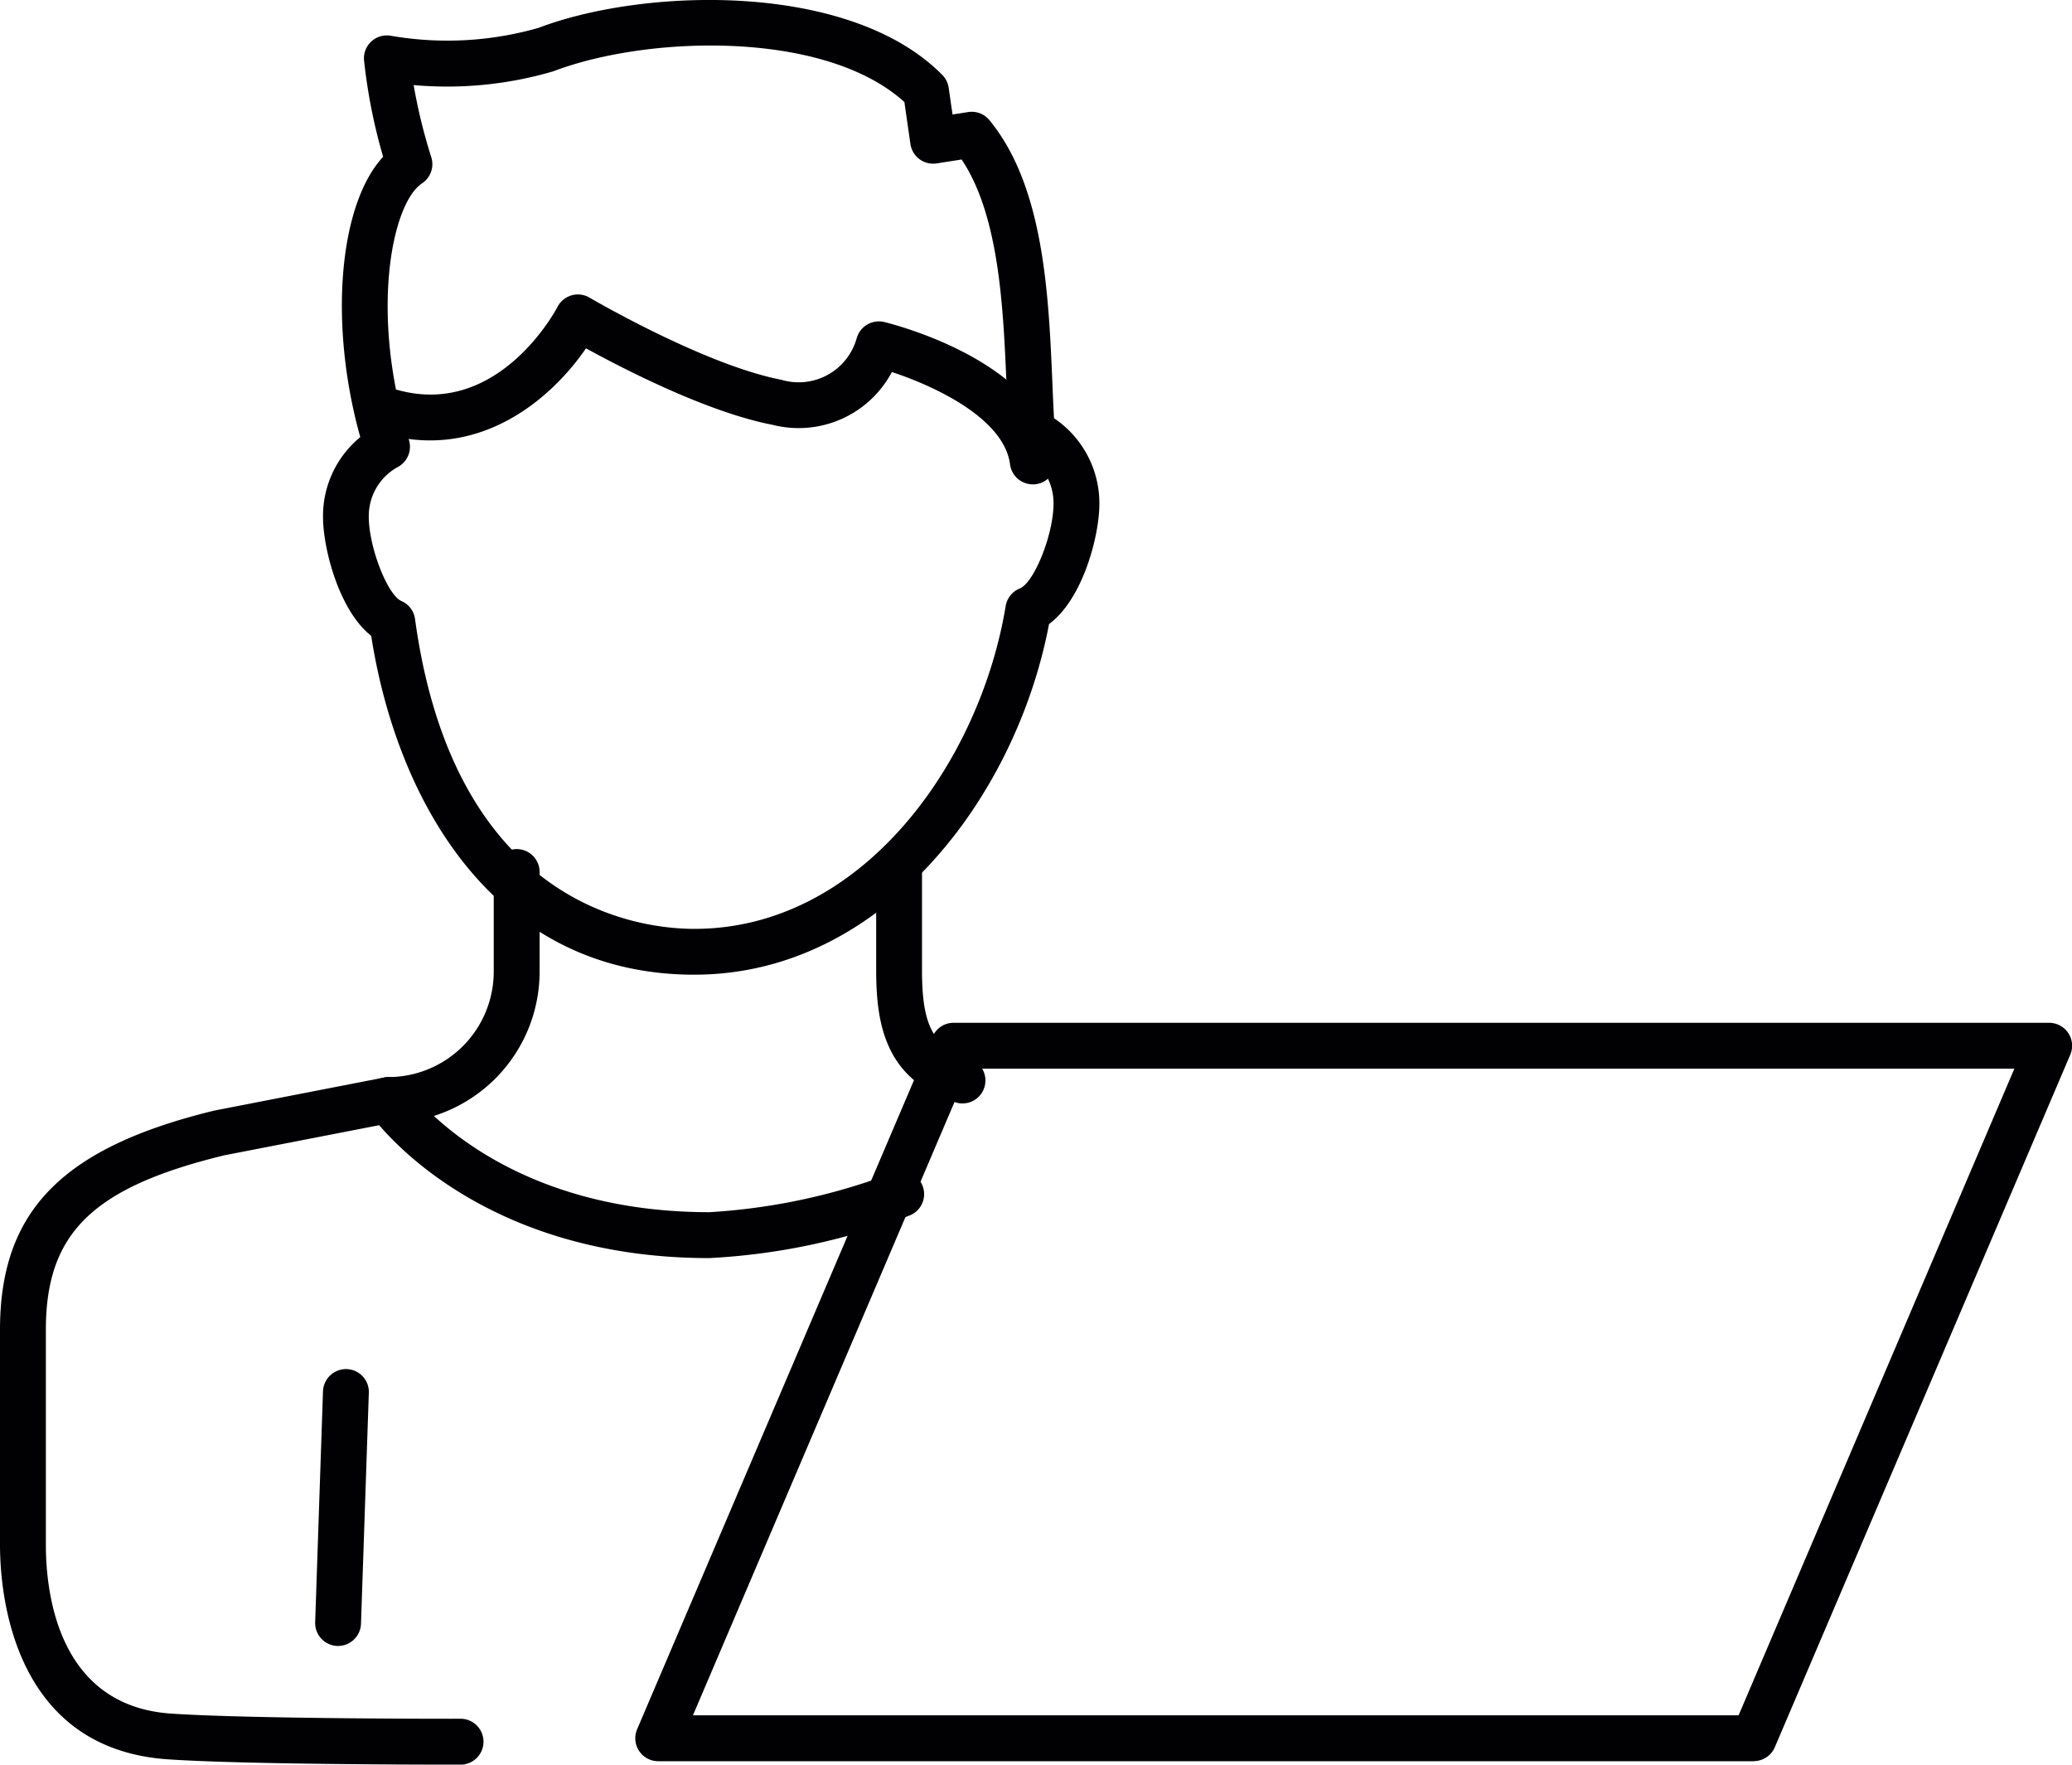 <?xml version="1.0" encoding="UTF-8"?> <svg xmlns="http://www.w3.org/2000/svg" xmlns:xlink="http://www.w3.org/1999/xlink" width="110" height="93.658" viewBox="0 0 110 93.658"><defs><clipPath id="clip-path"><rect id="Rectangle_2334" data-name="Rectangle 2334" width="110" height="93.658" fill="none"></rect></clipPath></defs><g id="peronalize_icon" transform="translate(0 0)"><g id="Group_4898" data-name="Group 4898" transform="translate(0 0)" clip-path="url(#clip-path)"><path id="Path_18923" data-name="Path 18923" d="M23.392,31.726a1.2,1.2,0,0,1-.378-.062c-3.694-1.207-4.2-4.09-4.2-7.025v-5.2a1.217,1.217,0,1,1,2.433,0v5.2c0,2.977.591,4.08,2.527,4.71a1.218,1.218,0,0,1-.378,2.376" transform="translate(27.701 26.839)" fill="#010104"></path><path id="Path_18924" data-name="Path 18924" d="M24.106,66.818c-1.953,0-11.288-.015-15.195-.282C.643,65.97,0,57.679,0,55.152V43.736c0-6.3,3.3-9.668,11.379-11.632l9.008-1.753a1.237,1.237,0,0,1,.232-.025,5.6,5.6,0,0,0,5.593-5.591V19.444a1.218,1.218,0,1,1,2.436,0v5.292a8.039,8.039,0,0,1-7.908,8.026L11.9,34.48c-6.973,1.7-9.465,4.122-9.465,9.255V55.152c0,2.557.648,8.546,6.642,8.956,4.2.287,15.266.279,15.373.274h0a1.218,1.218,0,0,1,0,2.436Z" transform="translate(0 26.839)" fill="#010104"></path><path id="Path_18925" data-name="Path 18925" d="M26.1,32.725c-12.544,0-17.813-7.379-18.031-7.693a1.217,1.217,0,0,1,2-1.392c.2.287,4.842,6.649,16.035,6.649a32.818,32.818,0,0,0,9.8-2.112,1.217,1.217,0,0,1,.843,2.282A34.454,34.454,0,0,1,26.1,32.725" transform="translate(11.555 34.047)" fill="#010104"></path><path id="Path_18926" data-name="Path 18926" d="M43.156,16.4a1.218,1.218,0,0,1-1.207-1.061c-.314-2.445-4.021-4.162-6.273-4.9a5.608,5.608,0,0,1-6.34,2.8c-3.444-.665-7.9-2.96-9.9-4.06-1.79,2.624-5.571,5.942-10.613,4.567a1.217,1.217,0,0,1,.64-2.349c5.311,1.447,8.338-4.181,8.464-4.421a1.218,1.218,0,0,1,1.7-.485c.059.035,6.1,3.571,10.175,4.357a3.2,3.2,0,0,0,4.008-2.213,1.227,1.227,0,0,1,1.464-.851c.865.215,8.449,2.24,9.095,7.245a1.218,1.218,0,0,1-1.051,1.362,1.157,1.157,0,0,1-.158.01" transform="translate(11.673 9.307)" fill="#010104"></path><path id="Path_18927" data-name="Path 18927" d="M26.65,51.732c-10.61,0-15.791-9.186-17.156-17.986-1.7-1.333-2.559-4.614-2.559-6.323A5.425,5.425,0,0,1,8.913,23.2C7.232,17.186,7.776,10.866,10.127,8.321A29.482,29.482,0,0,1,9.111,3.185,1.217,1.217,0,0,1,10.543,1.9a17.575,17.575,0,0,0,7.843-.423c5.578-2.124,16.5-2.483,21.426,2.5a1.221,1.221,0,0,1,.339.682l.205,1.419.828-.129a1.209,1.209,0,0,1,1.128.428c2.9,3.516,3.145,9.275,3.343,13.9.027.663.054,1.308.089,1.921a5.442,5.442,0,0,1,2.408,4.535c0,1.743-.893,5.079-2.673,6.389-1.726,9.127-8.8,18.609-18.83,18.609M11.747,4.516a28.886,28.886,0,0,0,.932,3.815,1.221,1.221,0,0,1-.485,1.4c-1.654,1.1-2.774,7.084-.7,13.612a1.216,1.216,0,0,1-.589,1.444,2.967,2.967,0,0,0-1.54,2.638c0,1.6.989,4.152,1.733,4.476a1.212,1.212,0,0,1,.722.952C13.91,48.109,23.7,49.3,26.65,49.3c8.9,0,15.155-8.827,16.527-17.136a1.225,1.225,0,0,1,.747-.93c.771-.312,1.793-2.876,1.793-4.5a2.97,2.97,0,0,0-1.662-2.7,1.212,1.212,0,0,1-.7-1.021c-.057-.823-.094-1.709-.134-2.631-.171-4.008-.381-8.941-2.384-11.916l-1.325.208a1.22,1.22,0,0,1-1.392-1.031L37.8,5.418C33.6,1.6,24.219,1.863,19.165,3.784a19.958,19.958,0,0,1-7.418.732" transform="translate(10.213 -0.001)" fill="#010104"></path><path id="Path_18928" data-name="Path 18928" d="M73.016,61.144H14.858a1.218,1.218,0,0,1-1.12-1.7L29.418,22.693a1.212,1.212,0,0,1,1.12-.739H88.7a1.217,1.217,0,0,1,1.12,1.694L74.136,60.4a1.219,1.219,0,0,1-1.12.739M16.7,58.708H72.212L86.853,24.387H31.341Z" transform="translate(20.088 32.331)" fill="#010104"></path><path id="Path_18929" data-name="Path 18929" d="M7.984,44.08H7.942a1.218,1.218,0,0,1-1.175-1.259l.415-12.26a1.229,1.229,0,0,1,1.259-1.175,1.216,1.216,0,0,1,1.175,1.256L9.2,42.9A1.219,1.219,0,0,1,7.984,44.08" transform="translate(9.965 43.277)" fill="#010104"></path></g></g></svg> 